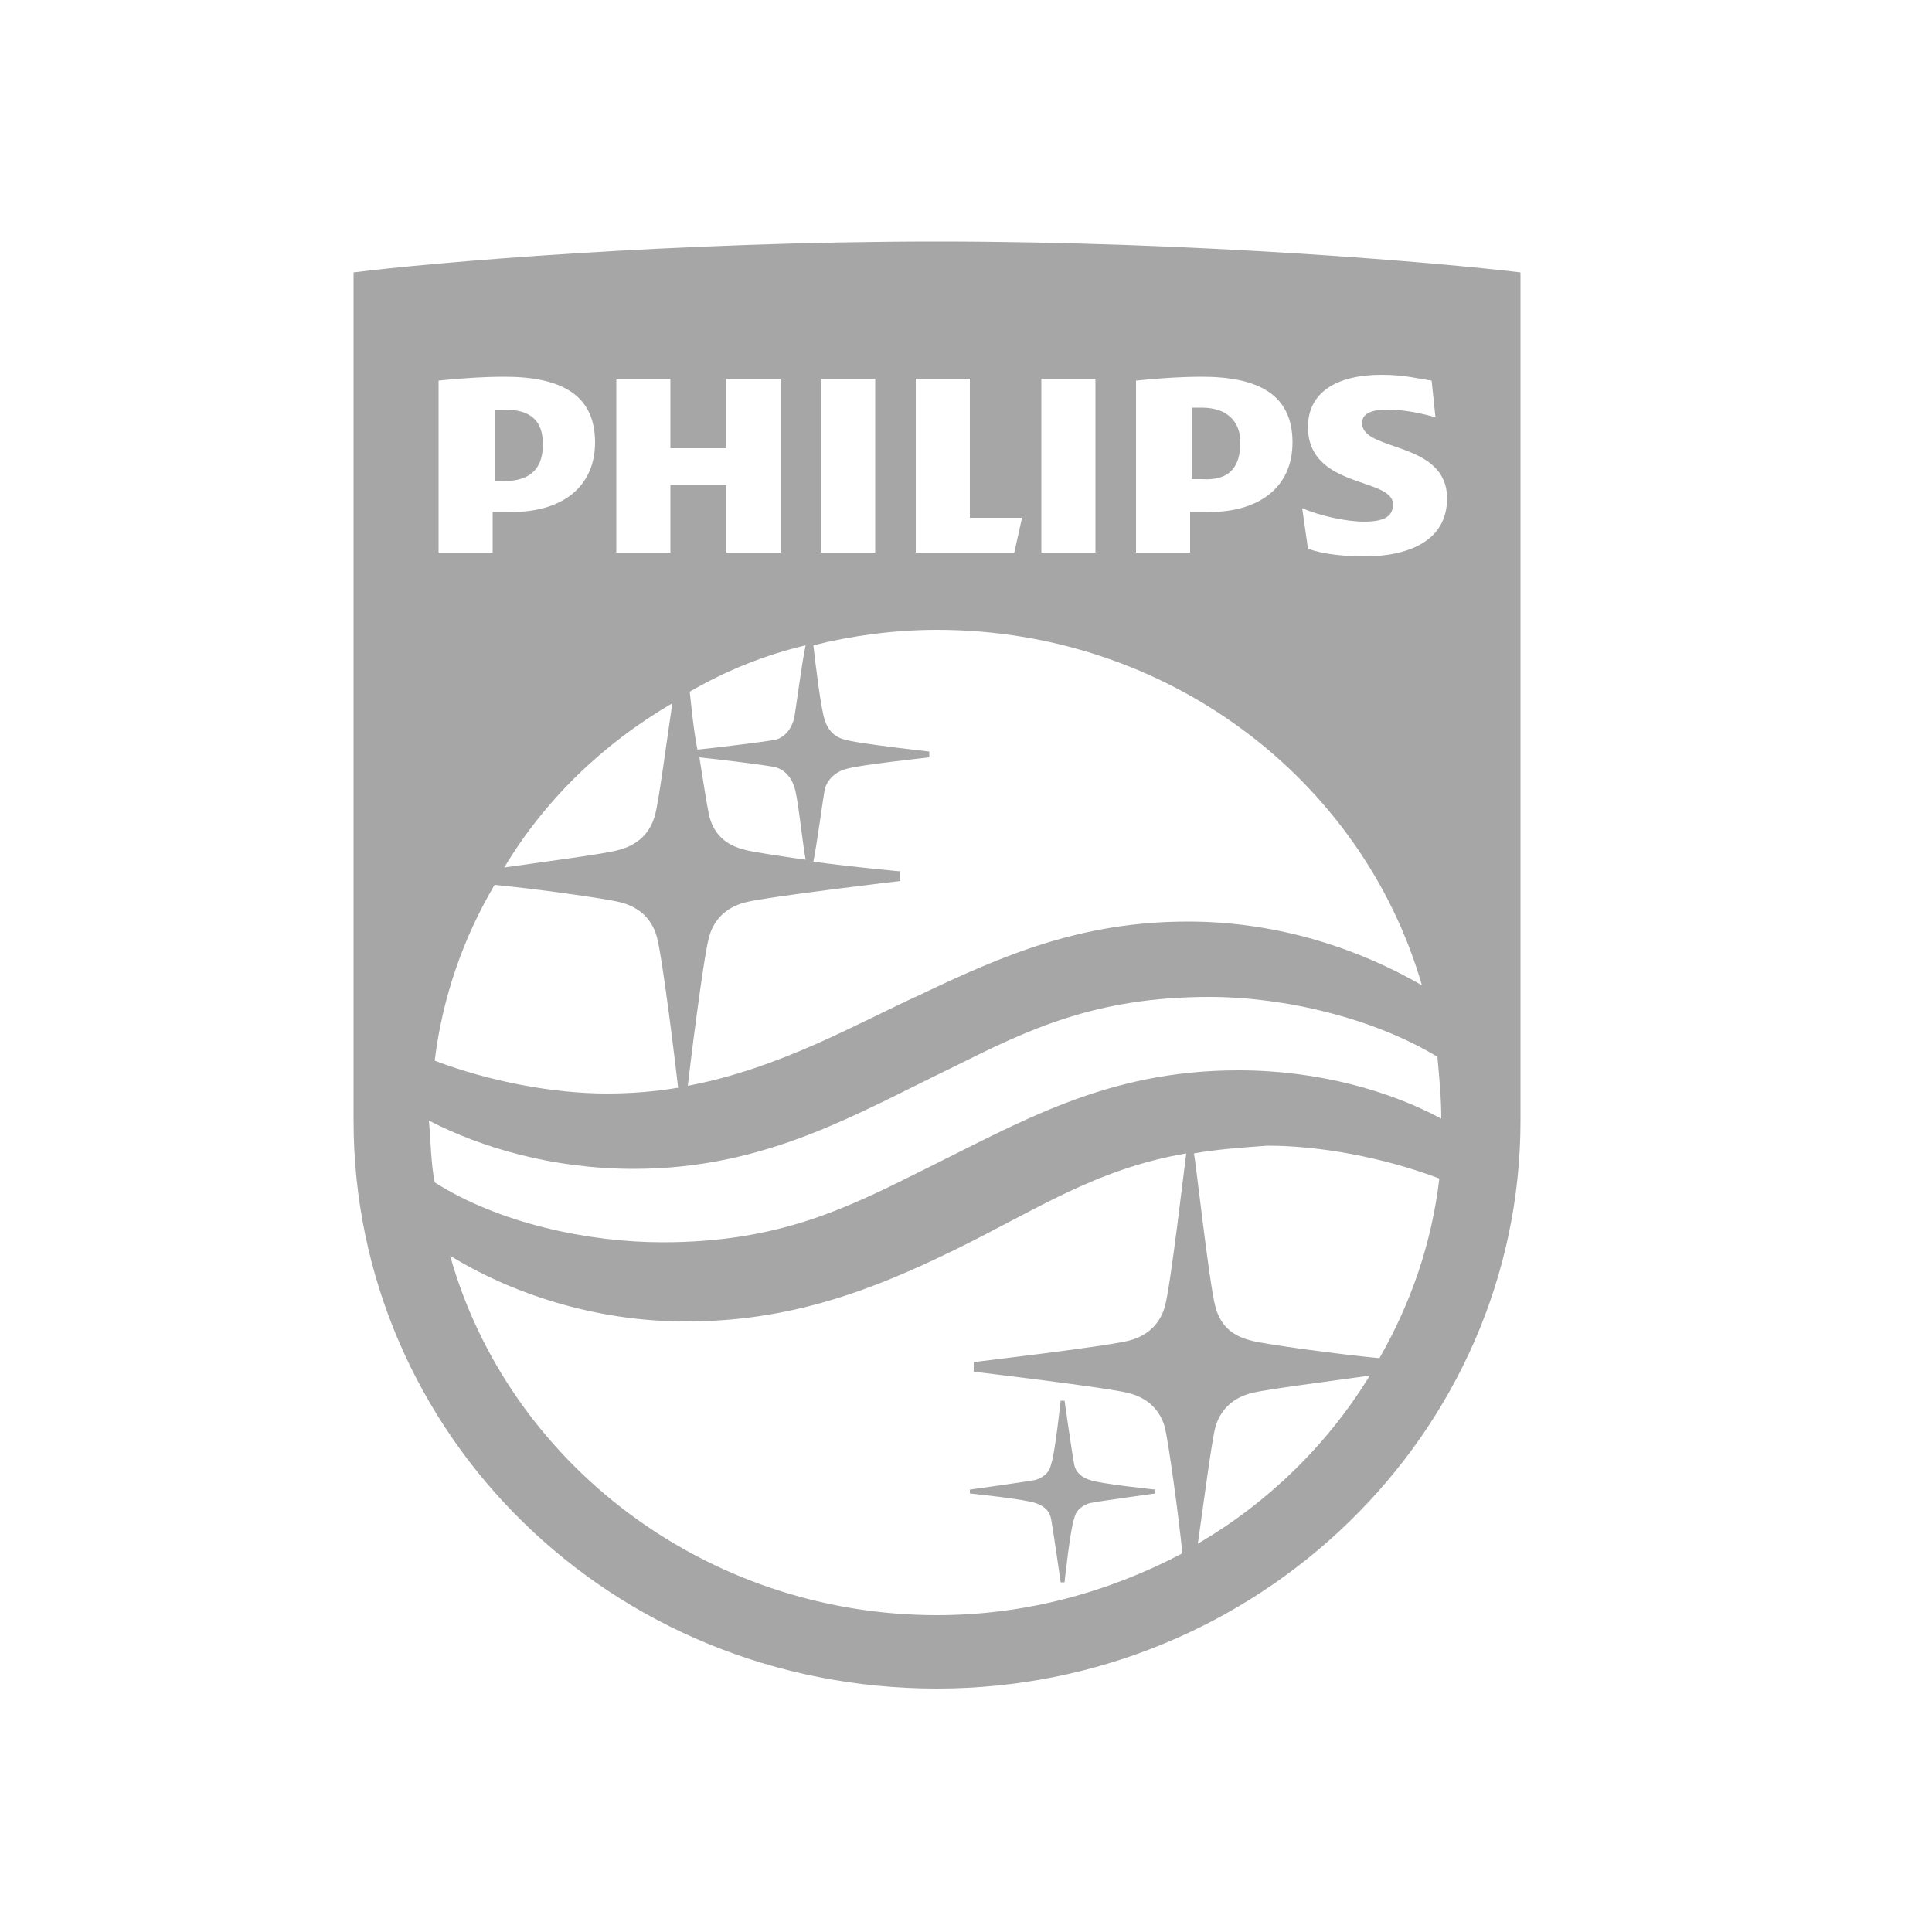 <?xml version="1.0" encoding="utf-8"?>
<!-- Generator: Adobe Illustrator 20.1.0, SVG Export Plug-In . SVG Version: 6.00 Build 0)  -->
<svg version="1.1" id="Laag_1" xmlns="http://www.w3.org/2000/svg" xmlns:xlink="http://www.w3.org/1999/xlink" x="0px" y="0px"
	 viewBox="0 0 100 100" style="enable-background:new 0 0 100 100;" xml:space="preserve">
<style type="text/css">
	.st0{opacity:0.354;enable-background:new    ;}
	.st1{clip-path:url(#SVGID_2_);}
	.st2{clip-path:url(#SVGID_4_);fill:#020203;}
</style>
<g>
	<g class="st0">
		<g>
			<g>
				<defs>
					<path id="SVGID_1_" d="M70.9,71.2c-2.1,0.3-5.3,0.7-6.1,0.9c-0.8,0.2-1.6,0.7-1.9,1.8c-0.2,0.8-0.6,3.9-0.9,6
						C65.6,77.8,68.7,74.8,70.9,71.2z M48.5,83.6c4.6,0,8.9-1.2,12.7-3.2c-0.2-2-0.7-5.6-0.9-6.5c-0.3-1.1-1.1-1.6-1.9-1.8
						c-1.2-0.3-8-1.1-8-1.1v-0.5c0,0,6.8-0.8,8-1.1c0.8-0.2,1.6-0.7,1.9-1.8c0.3-1.1,1-7.2,1.1-7.9c-4.7,0.8-7.9,3-12,5
						c-4.3,2.1-8.5,3.7-13.9,3.7c-4.8,0-9.1-1.5-12.2-3.4C26.3,75.7,36.5,83.6,48.5,83.6z M22.7,28.6h2.8v-2.1h1
						c2.6,0,4.3-1.3,4.3-3.6c0-2.5-1.8-3.4-4.7-3.4c-1.1,0-2.5,0.1-3.4,0.2V28.6z M31.9,28.6h2.8v-3.5h2.9v3.5h2.8v-9h-2.8v3.6h-2.9
						v-3.6h-2.8V28.6z M42.5,28.6h2.8v-9h-2.8V28.6z M47.4,28.6h5.1l0.4-1.8h-2.7v-7.2h-2.8V28.6z M53.9,28.6h2.8v-9h-2.8V28.6z
						 M58.8,28.6h2.8v-2.1h1c2.6,0,4.3-1.3,4.3-3.6c0-2.5-1.8-3.4-4.7-3.4c-1.1,0-2.5,0.1-3.4,0.2V28.6z M48.5,32.6
						c-2.2,0-4.4,0.3-6.4,0.8c0.1,0.9,0.4,3.4,0.6,3.9c0.2,0.6,0.6,0.9,1.1,1c0.7,0.2,4.3,0.6,4.3,0.6v0.3c0,0-3.7,0.4-4.3,0.6
						c-0.4,0.1-0.9,0.4-1.1,1c-0.1,0.5-0.4,2.8-0.6,3.8c2.2,0.3,4.5,0.5,4.5,0.5v0.5c0,0-6.8,0.8-8,1.1c-0.8,0.2-1.6,0.7-1.9,1.8
						c-0.3,1.1-1,6.8-1.1,7.7c4.8-0.9,8.9-3.3,12-4.7c4.4-2.1,8.4-3.8,13.9-3.8c4.8,0,9,1.5,12.1,3.3C70.5,40.3,60.4,32.6,48.5,32.6
						z M72.1,26.1c0,0.6-0.4,0.9-1.5,0.9c-0.9,0-2.3-0.3-3.2-0.7l0.3,2.1c0.8,0.3,2,0.4,2.9,0.4c2.3,0,4.3-0.8,4.3-3
						c0-3-4.4-2.4-4.4-3.9c0-0.5,0.5-0.7,1.3-0.7c0.9,0,1.8,0.2,2.5,0.4l-0.2-1.9c-0.7-0.1-1.4-0.3-2.6-0.3c-2.3,0-3.8,0.9-3.8,2.7
						C67.7,25.3,72.1,24.7,72.1,26.1z M61.8,59.7c0.1,0.5,0.8,6.8,1.1,7.9c0.3,1.2,1.1,1.6,1.9,1.8c0.8,0.2,4.5,0.7,6.6,0.9
						c1.6-2.8,2.7-5.9,3.1-9.3c-2.9-1.1-6.2-1.7-8.9-1.7C64.2,59.4,62.9,59.5,61.8,59.7z M32,44c0.8-0.2,1.6-0.7,1.9-1.8
						c0.2-0.7,0.6-3.8,0.9-5.8c-3.6,2.1-6.6,5-8.7,8.5C28.2,44.6,31.3,44.2,32,44z M22.5,54.9c2.9,1.1,6.2,1.7,8.9,1.7
						c1.3,0,2.5-0.1,3.7-0.3c-0.1-0.9-0.8-6.7-1.1-7.8c-0.3-1.1-1.1-1.6-1.9-1.8c-0.8-0.2-4.4-0.7-6.5-0.9
						C24,48.5,22.9,51.6,22.5,54.9z M41.1,40.7c-0.2-0.6-0.6-0.9-1-1c-0.5-0.1-2.9-0.4-3.9-0.5c0.2,1.3,0.4,2.5,0.5,3
						c0.3,1.2,1.1,1.6,1.9,1.8c0.4,0.1,1.7,0.3,3.1,0.5C41.5,43.4,41.3,41.2,41.1,40.7z M41.1,37.2c0.1-0.5,0.4-2.9,0.6-3.8
						c-2.1,0.5-4.1,1.3-6,2.4c0.1,0.9,0.2,2,0.4,3c1-0.1,3.4-0.4,4-0.5C40.5,38.2,40.9,37.9,41.1,37.2z M22.5,61.2
						c3.3,2.1,7.9,3.1,11.8,3.1c5.9,0,9.4-1.7,13.2-3.6c5.3-2.6,9.7-5.3,16.6-5.3c4.2,0,7.9,1.1,10.5,2.5c0-1.1-0.1-2.1-0.2-3.2
						c-3.3-2-7.9-3.1-11.8-3.1c-5.9,0-9.4,1.7-13.2,3.6c-5,2.4-9.7,5.3-16.6,5.3c-4.2,0-7.9-1.1-10.6-2.5v0
						C22.3,59.1,22.3,60.2,22.5,61.2z M78.7,14.1v43.9c0,16.2-13.6,29.4-30.2,29.4c-16.9,0-30.2-13.2-30.2-29.4V14.1
						c3.9-0.5,16.6-1.6,30.2-1.6C61.8,12.5,74.6,13.6,78.7,14.1z M55.6,75.8c-0.1-0.5-0.5-3.3-0.5-3.3h-0.2c0,0-0.3,2.8-0.5,3.3
						c-0.1,0.5-0.5,0.7-0.8,0.8c-0.5,0.1-3.4,0.5-3.4,0.5v0.2c0,0,2.9,0.3,3.4,0.5c0.3,0.1,0.7,0.3,0.8,0.8c0.1,0.5,0.5,3.3,0.5,3.3
						h0.2c0,0,0.3-2.8,0.5-3.3c0.1-0.5,0.5-0.7,0.8-0.8c0.5-0.1,3.4-0.5,3.4-0.5v-0.2c0,0-2.9-0.3-3.4-0.5
						C56.1,76.5,55.7,76.3,55.6,75.8z M64.2,22.9c0-1.1-0.7-1.8-2-1.8c-0.1,0-0.3,0-0.5,0v3.7h0.5C63.7,24.9,64.2,24.1,64.2,22.9z
						 M26.1,24.9h-0.5v-3.7c0.2,0,0.3,0,0.5,0c1.4,0,2,0.6,2,1.8C28.1,24.1,27.6,24.9,26.1,24.9z"/>
				</defs>
				<clipPath id="SVGID_2_">
					<use xlink:href="#SVGID_1_"  style="overflow:visible;"/>
				</clipPath>
				<g class="st1">
					<defs>
						<rect id="SVGID_3_" x="17.4" y="12.5" width="576" height="75"/>
					</defs>
					<clipPath id="SVGID_4_">
						<use xlink:href="#SVGID_3_"  style="overflow:visible;"/>
					</clipPath>
					<rect x="13.2" y="7.5" class="st2" width="70.4" height="85"/>
				</g>
			</g>
		</g>
	</g>
</g>
</svg>
